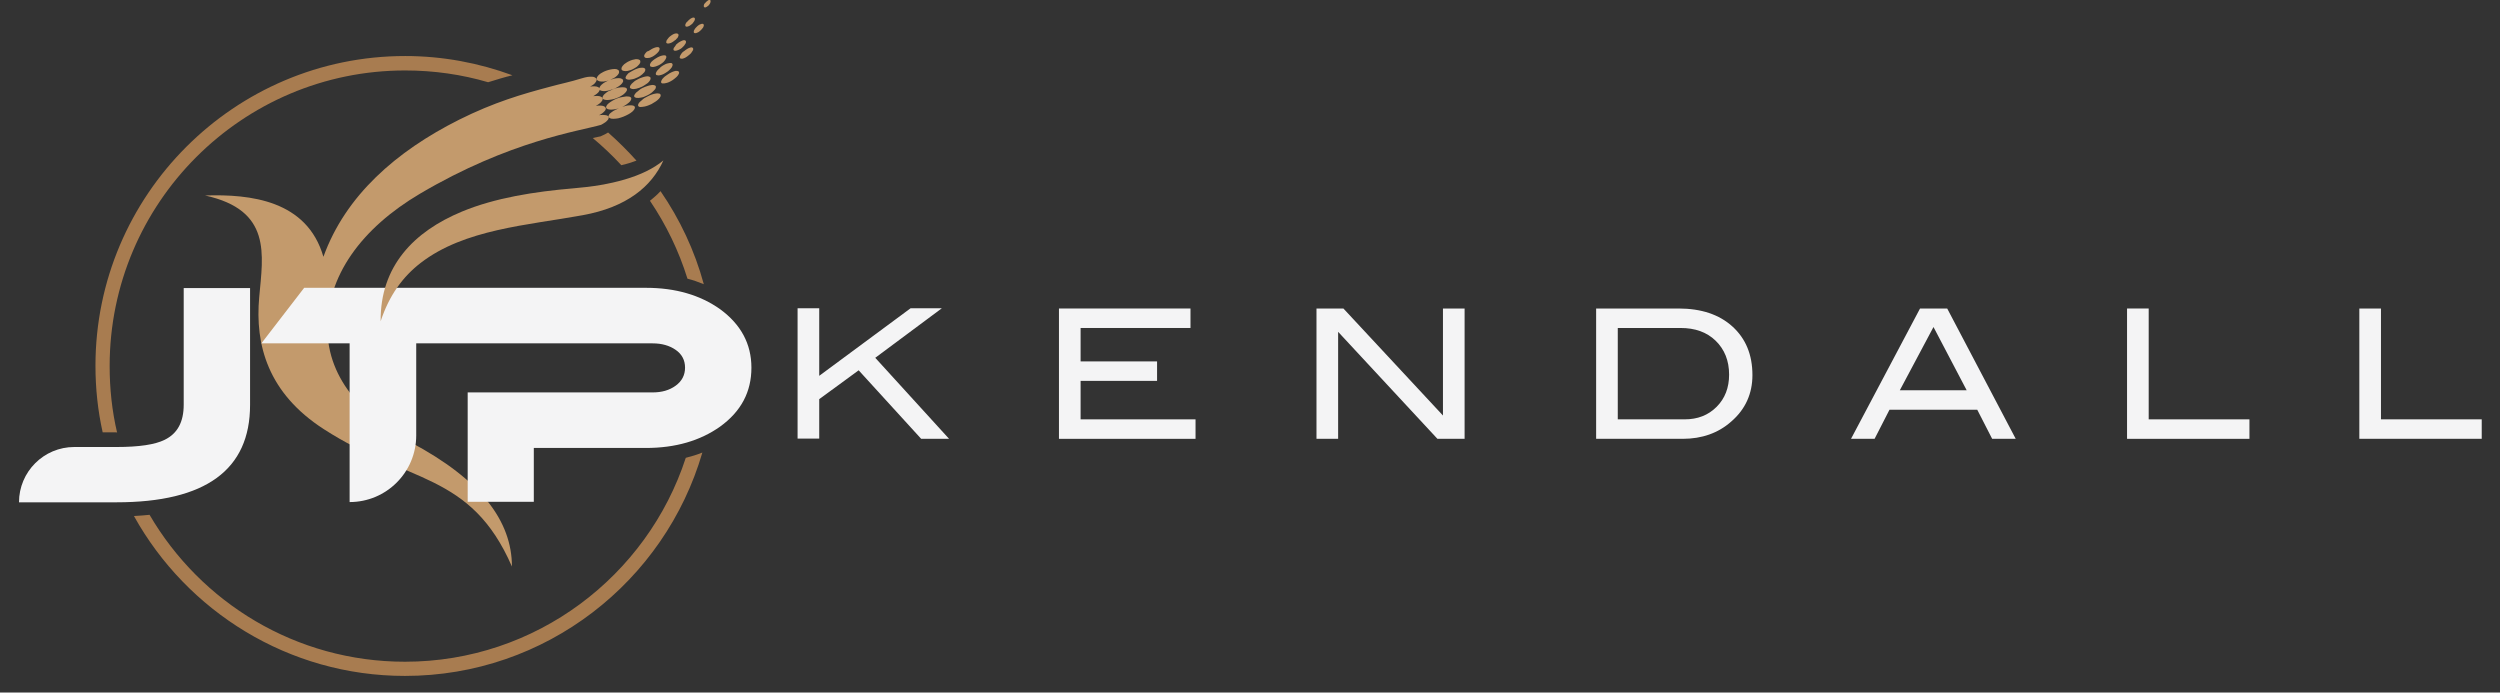 <?xml version="1.0" encoding="utf-8"?>
<!-- Generator: Adobe Illustrator 23.0.6, SVG Export Plug-In . SVG Version: 6.00 Build 0)  -->
<svg version="1.1" id="Layer_1" xmlns="http://www.w3.org/2000/svg" xmlns:xlink="http://www.w3.org/1999/xlink" x="0px" y="0px"
	 viewBox="0 0 1039.7 288" style="enable-background:new 0 0 1039.7 288;" xml:space="preserve">
<rect x="0" y="0" width="1039.7" height="288" fill="#333333" stroke="none"/>
<style type="text/css">
	.st0{fill:#F4F4F5;}
	.st1{fill:#A87C50;}
	.st2{fill:#C39A6C;}
	.st3{fill:#3D4042;}
</style>
<g>
	<g>
		<path class="st0" d="M394.7,182.5h-11.6l-26-28.5l-16.4,12v16.4h-9v-54.2h9v28.1l38-28.1h13L364,148.8L394.7,182.5z"/>
		<path class="st0" d="M497.2,182.5h-56.8v-54.2h54.7v8.1h-45.7v13.9h31.8v8.1h-31.8v16h47.8V182.5z"/>
		<path class="st0" d="M609,182.5h-11.2L556.5,138v44.5h-9v-54.2h11.2l41.4,44.5v-44.5h9V182.5z"/>
		<path class="st0" d="M698.1,128.3c9.4,0,16.9,2.5,22.4,7.5c5.5,5,8.3,11.7,8.3,20.2c0,7.7-2.9,14.2-8.8,19.3
			c-5.4,4.8-12.2,7.2-20.2,7.2h-36v-54.2H698.1z M700.6,174.4c5.4,0,9.8-1.7,13.3-5.2c3.5-3.5,5.2-8,5.2-13.4
			c0-5.8-1.9-10.5-5.6-14.1c-3.7-3.6-8.6-5.3-14.6-5.3h-26.1v38H700.6z"/>
		<path class="st0" d="M838.3,182.5h-9.8l-6.2-12.1h-36.5l-6.2,12.1h-9.8l28.7-54.2h11.3L838.3,182.5z M817.9,162.3L804.1,136
			l-14,26.3H817.9z"/>
		<path class="st0" d="M935.4,182.5h-50.8v-54.2h9v46.1h41.9V182.5z"/>
		<path class="st0" d="M1032,182.5h-50.8v-54.2h9v46.1h41.9V182.5z"/>
	</g>
	<g>
		<path class="st1" d="M249.8,56.7l-0.5,0.1c-0.8,0.2-1.7,0.4-2.8,0.6c4.2,3.5,8.2,7.3,11.9,11.3c2.3-0.5,4.4-1.2,6.3-1.9
			c-3.7-4.1-7.6-8-11.8-11.7c-0.8,0.5-1.7,1-2.7,1.4L249.8,56.7z"/>
		<path class="st1" d="M285.9,115.9c2.4,0.6,4.6,1.4,6.8,2.3c-3.8-14-10-27.1-18-38.7c-1.4,1.5-2.9,2.8-4.4,4
			C277,93.4,282.3,104.3,285.9,115.9z"/>
		<path class="st1" d="M48.7,179.9c-2.1-8.9-3.1-18.2-3.1-27.7c0-67.8,55.1-122.9,122.9-122.9c12,0,23.6,1.7,34.5,4.9
			c3.5-1.1,6.8-2.1,10.1-2.9c-13.9-5.1-28.9-8-44.6-8c-71,0-128.8,57.8-128.8,128.8c0,9.5,1,18.8,3,27.7h5.8
			C48.5,179.9,48.6,179.9,48.7,179.9z"/>
		<path class="st1" d="M168.4,275.2c-45.3,0-84.9-24.6-106.2-61.1c-2.1,0.2-4.3,0.4-6.5,0.5c22,39.6,64.3,66.5,112.7,66.5
			c58.6,0,108.1-39.3,123.7-92.9c-2.2,0.9-4.5,1.6-6.9,2.2C269.2,239.5,222.9,275.2,168.4,275.2z"/>
	</g>
	<path class="st2" d="M174.6,80.6c-24,14.2-39.1,34.2-38.4,57.3c0.7,22.8,19.3,37.9,34.5,46c29.4,15.6,42.2,32.9,42.2,51.7
		c-17.2-39.4-43.2-34.5-78.2-57.1c-23.3-15-28.7-35.1-26.9-54.9c1.6-17.8,5.3-36.2-22.5-42.3c18.7-0.6,42.4,1.9,49.2,25.5
		c9.2-25.5,30.3-43.9,56.4-57c14.6-7.3,26.4-10.7,37.7-13.7c4.7-1.3,8.1-1.9,13.6-3.6c0.7-0.2,1.4-0.4,2.1-0.5
		c0.6-0.1,1.2-0.1,1.8-0.1c0.5,0,1,0.1,1.3,0.3c0.3,0.2,0.6,0.4,0.7,0.7c0.1,0.3,0,0.7-0.2,1c-0.2,0.4-0.6,0.8-0.9,1.1
		c-0.5,0.4-1,0.7-1.6,1c0,0,0,0-0.1,0c0,0,0,0,0.1,0c0.6-0.1,1.3-0.1,1.9-0.1c0.5,0,1,0.1,1.4,0.3c0.3,0.1,0.6,0.4,0.7,0.7
		c0.1,0.3,0,0.7-0.2,1c-0.2,0.4-0.6,0.8-1,1.1c-0.5,0.4-1,0.7-1.5,1c0.6-0.1,1.2-0.1,1.8-0.1c0.5,0,1,0.1,1.4,0.3
		c0.3,0.1,0.6,0.4,0.7,0.7c0.1,0.3,0,0.7-0.2,1c-0.3,0.4-0.6,0.8-1,1.1c-0.5,0.4-1,0.7-1.6,1c0.6-0.1,1.3-0.1,1.9-0.1
		c0.5,0,1,0.1,1.5,0.3c0.3,0.1,0.6,0.4,0.7,0.7c0.1,0.3,0,0.7-0.2,1c-0.3,0.4-0.7,0.8-1.1,1.1c-0.5,0.4-1,0.7-1.5,0.9
		c0.6-0.1,1.2-0.1,1.8-0.1c0.5,0,1.1,0.1,1.5,0.2c0.3,0.1,0.6,0.3,0.7,0.7c0.1,0.3,0,0.7-0.2,1c-0.3,0.4-0.7,0.8-1.1,1.1
		c-0.6,0.4-1.2,0.8-1.8,1.1C241.1,54.5,212,58.5,174.6,80.6L174.6,80.6z M252.1,29.4c0.6-0.2,1.2-0.4,1.8-0.5
		c0.5-0.1,1.1-0.2,1.6-0.2c0.4,0,0.9,0,1.2,0.2c0.3,0.1,0.6,0.3,0.7,0.6c0.1,0.3,0.1,0.6,0,0.9c-0.2,0.4-0.4,0.7-0.7,1
		c-0.4,0.4-0.8,0.7-1.3,1c-0.6,0.3-1.2,0.6-1.8,0.9c-0.6,0.2-1.3,0.4-1.9,0.5c-0.5,0.1-1.1,0.2-1.7,0.1c-0.4,0-0.9-0.1-1.2-0.3
		c-0.3-0.1-0.5-0.3-0.6-0.6c-0.1-0.3,0-0.6,0.1-0.9c0.2-0.4,0.5-0.7,0.8-1c0.4-0.4,0.9-0.7,1.3-0.9
		C250.9,29.9,251.5,29.6,252.1,29.4L252.1,29.4z M261.5,25.5c0.5-0.2,1-0.5,1.5-0.6c0.4-0.1,0.9-0.2,1.4-0.3c0.4,0,0.8,0,1.1,0.1
		c0.3,0.1,0.5,0.2,0.7,0.4c0.1,0.2,0.1,0.5,0.1,0.8c-0.1,0.3-0.3,0.7-0.5,0.9c-0.3,0.4-0.7,0.7-1,1c-0.5,0.3-0.9,0.6-1.5,0.9
		c-0.7,0.4-1.5,0.6-2.3,0.8c-0.5,0.1-1.1,0.1-1.6,0c-0.4-0.1-0.7-0.2-0.9-0.6c-0.1-0.3,0-0.7,0.1-1c0.2-0.4,0.6-0.8,1-1.2
		C260.2,26.3,260.8,25.8,261.5,25.5L261.5,25.5z M270.4,20.8c0.4-0.3,0.8-0.5,1.2-0.7c0.4-0.2,0.8-0.3,1.1-0.4
		c0.3-0.1,0.6-0.1,0.9-0.1c0.2,0,0.5,0.1,0.6,0.3c0.1,0.2,0.2,0.4,0.1,0.6c0,0.3-0.2,0.6-0.3,0.8c-0.2,0.3-0.5,0.6-0.8,0.9
		c-0.3,0.3-0.7,0.6-1.1,0.9c-0.4,0.3-0.8,0.5-1.3,0.7c-0.4,0.2-0.8,0.3-1.2,0.3c-0.3,0-0.6,0.1-1,0c-0.2-0.1-0.5-0.2-0.6-0.4
		c-0.1-0.2-0.1-0.4-0.1-0.6c0.1-0.3,0.2-0.6,0.4-0.8c0.2-0.3,0.5-0.6,0.8-0.9C269.7,21.3,270,21,270.4,20.8L270.4,20.8z M278.7,15.1
		c0.3-0.2,0.6-0.5,1-0.7c0.3-0.2,0.6-0.3,0.9-0.4c0.3-0.1,0.5-0.1,0.8-0.1c0.2,0,0.4,0.1,0.6,0.2c0.1,0.1,0.2,0.3,0.2,0.5
		c0,0.2-0.1,0.5-0.2,0.7c-0.1,0.3-0.3,0.6-0.6,0.8c-0.2,0.3-0.5,0.6-0.9,0.8c-0.3,0.3-0.7,0.5-1,0.7c-0.3,0.2-0.6,0.3-1,0.4
		c-0.3,0.1-0.5,0.1-0.8,0.1c-0.2,0-0.4-0.1-0.5-0.2c-0.1-0.1-0.2-0.3-0.1-0.5c0-0.2,0.1-0.5,0.2-0.7c0.2-0.3,0.4-0.6,0.6-0.8
		C278.1,15.6,278.4,15.3,278.7,15.1L278.7,15.1z M286.3,8.5c0.2-0.2,0.5-0.4,0.7-0.6c0.2-0.2,0.5-0.3,0.7-0.4
		c0.2-0.1,0.4-0.2,0.6-0.2c0.2,0,0.3,0,0.5,0.1c0.1,0.1,0.2,0.2,0.2,0.4c0,0.2,0,0.4-0.1,0.6c-0.1,0.2-0.2,0.5-0.4,0.7
		c-0.2,0.3-0.4,0.5-0.6,0.8c-0.2,0.2-0.5,0.4-0.8,0.6c-0.2,0.2-0.5,0.3-0.7,0.4c-0.2,0.1-0.4,0.1-0.7,0.2c-0.2,0-0.3,0-0.5-0.1
		c-0.1-0.1-0.2-0.2-0.2-0.4c0-0.2,0-0.4,0.1-0.6c0.1-0.2,0.2-0.5,0.4-0.7C285.9,9,286.1,8.7,286.3,8.5L286.3,8.5z M293.4,1.1
		c0.2-0.2,0.3-0.4,0.5-0.5c0.2-0.1,0.4-0.3,0.5-0.4c0.1-0.1,0.3-0.2,0.5-0.2c0.1,0,0.3,0,0.4,0c0.1,0.1,0.2,0.2,0.2,0.3
		c0,0.2,0,0.3,0,0.5c-0.1,0.2-0.1,0.4-0.2,0.6c-0.1,0.2-0.3,0.4-0.4,0.6c-0.2,0.2-0.3,0.4-0.5,0.5c-0.2,0.1-0.4,0.3-0.6,0.4
		c-0.1,0.1-0.3,0.1-0.5,0.2c-0.1,0-0.3,0-0.4-0.1c-0.1-0.1-0.2-0.2-0.2-0.3c0-0.1,0-0.3,0-0.5c0.1-0.2,0.1-0.4,0.2-0.6
		C293.1,1.5,293.2,1.3,293.4,1.1L293.4,1.1z M253.5,33.3c0.6-0.2,1.3-0.4,1.9-0.6c0.6-0.1,1.1-0.2,1.7-0.2c0.4,0,0.9,0,1.3,0.2
		c0.3,0.1,0.6,0.3,0.7,0.6c0.1,0.3,0.1,0.6-0.1,0.9c-0.2,0.4-0.5,0.7-0.8,1c-0.4,0.4-0.9,0.7-1.4,1c-0.6,0.4-1.2,0.7-1.9,0.9
		c-0.6,0.2-1.3,0.4-2,0.6c-0.6,0.1-1.1,0.2-1.7,0.2c-0.4,0-0.9-0.1-1.3-0.2c-0.3-0.1-0.5-0.3-0.6-0.6c-0.1-0.3,0-0.6,0.1-0.9
		c0.2-0.4,0.5-0.7,0.8-1c0.4-0.4,0.9-0.7,1.4-1C252.3,33.8,252.9,33.5,253.5,33.3L253.5,33.3z M263.5,29.2c0.5-0.3,1.1-0.5,1.6-0.7
		c0.5-0.2,1-0.3,1.4-0.3c0.4,0,0.8-0.1,1.1,0c0.3,0.1,0.5,0.2,0.7,0.4c0.1,0.2,0.1,0.5,0,0.8c-0.1,0.3-0.3,0.7-0.6,0.9
		c-0.3,0.4-0.7,0.7-1.1,1c-0.5,0.4-1,0.7-1.5,0.9c-0.8,0.4-1.6,0.7-2.4,0.8c-0.5,0.1-1.1,0.2-1.6,0.1c-0.4-0.1-0.7-0.2-0.9-0.5
		c-0.1-0.3,0-0.7,0.2-1c0.3-0.4,0.6-0.8,1-1.2C262,30,262.8,29.6,263.5,29.2L263.5,29.2z M272.9,24.2c0.4-0.3,0.9-0.5,1.3-0.7
		c0.4-0.2,0.8-0.3,1.2-0.4c0.3-0.1,0.7-0.1,1-0.1c0.3,0,0.5,0.1,0.6,0.3c0.1,0.2,0.2,0.4,0.1,0.6c-0.1,0.3-0.2,0.6-0.4,0.9
		c-0.2,0.3-0.5,0.7-0.8,1c-0.4,0.3-0.8,0.7-1.2,0.9c-0.4,0.3-0.9,0.5-1.4,0.7c-0.4,0.2-0.8,0.3-1.3,0.4c-0.3,0.1-0.7,0.1-1,0
		c-0.2,0-0.5-0.1-0.6-0.3c-0.1-0.2-0.1-0.4-0.1-0.7c0.1-0.3,0.3-0.6,0.4-0.8c0.2-0.3,0.5-0.6,0.9-0.9
		C272.1,24.7,272.5,24.4,272.9,24.2L272.9,24.2z M281.7,18.1c0.3-0.3,0.7-0.5,1-0.7c0.3-0.2,0.6-0.3,1-0.5c0.3-0.1,0.6-0.2,0.8-0.2
		c0.2,0,0.4,0.1,0.6,0.2c0.1,0.1,0.2,0.3,0.2,0.5c0,0.3-0.1,0.5-0.2,0.7c-0.2,0.3-0.4,0.6-0.6,0.9c-0.3,0.3-0.6,0.6-0.9,0.9
		c-0.3,0.3-0.7,0.5-1.1,0.7c-0.3,0.2-0.7,0.3-1,0.4c-0.3,0.1-0.6,0.1-0.8,0.1c-0.2,0-0.4-0.1-0.5-0.2c-0.1-0.1-0.2-0.3-0.1-0.5
		c0-0.2,0.1-0.5,0.3-0.7c0.2-0.3,0.4-0.6,0.6-0.8C281,18.7,281.3,18.4,281.7,18.1L281.7,18.1z M289.7,11.2c0.2-0.2,0.5-0.5,0.8-0.7
		c0.2-0.2,0.5-0.3,0.8-0.4c0.2-0.1,0.4-0.2,0.7-0.2c0.2,0,0.3,0,0.5,0.1c0.1,0.1,0.2,0.3,0.2,0.4c0,0.2,0,0.4-0.1,0.6
		c-0.1,0.3-0.2,0.5-0.4,0.7c-0.2,0.3-0.4,0.5-0.7,0.8c-0.2,0.2-0.5,0.5-0.8,0.7c-0.2,0.2-0.5,0.3-0.8,0.4c-0.2,0.1-0.4,0.2-0.7,0.2
		c-0.2,0-0.3,0-0.5-0.1c-0.1-0.1-0.2-0.3-0.2-0.4c0-0.2,0.1-0.4,0.1-0.6c0.1-0.2,0.3-0.5,0.4-0.7C289.2,11.7,289.5,11.4,289.7,11.2
		L289.7,11.2z M255,37.1c0.6-0.2,1.3-0.5,2-0.6c0.6-0.1,1.2-0.2,1.7-0.2c0.4,0,0.9,0,1.3,0.1c0.3,0.1,0.6,0.3,0.7,0.5
		c0.1,0.3,0.1,0.6-0.1,0.9c-0.2,0.4-0.5,0.7-0.8,1c-0.4,0.4-0.9,0.8-1.5,1.1c-0.6,0.4-1.3,0.7-1.9,0.9c-0.7,0.3-1.4,0.5-2.1,0.6
		c-0.6,0.1-1.2,0.2-1.8,0.2c-0.4,0-0.9-0.1-1.3-0.2c-0.3-0.1-0.5-0.3-0.6-0.6c-0.1-0.3,0-0.6,0.2-0.9c0.2-0.4,0.5-0.7,0.9-1
		c0.4-0.4,0.9-0.7,1.4-1C253.7,37.7,254.4,37.4,255,37.1L255,37.1z M265.4,32.9c0.5-0.3,1.1-0.5,1.7-0.7c0.5-0.2,1-0.3,1.5-0.4
		c0.4-0.1,0.8-0.1,1.2,0c0.3,0.1,0.5,0.2,0.7,0.4c0.1,0.2,0.1,0.5,0,0.8c-0.1,0.4-0.4,0.7-0.6,1c-0.3,0.4-0.7,0.7-1.2,1
		c-0.5,0.4-1.1,0.7-1.6,1c-0.8,0.4-1.7,0.7-2.5,0.9c-0.5,0.1-1.2,0.2-1.7,0.1c-0.4-0.1-0.7-0.2-0.9-0.5c-0.1-0.3,0-0.7,0.2-1
		c0.3-0.5,0.7-0.9,1.1-1.2C263.9,33.7,264.7,33.2,265.4,32.9L265.4,32.9z M275.3,27.5c0.4-0.3,0.9-0.5,1.4-0.8
		c0.4-0.2,0.8-0.3,1.3-0.4c0.3-0.1,0.7-0.1,1-0.1c0.3,0,0.5,0.1,0.6,0.3c0.1,0.2,0.2,0.4,0.1,0.7c-0.1,0.3-0.2,0.6-0.4,0.9
		c-0.3,0.4-0.6,0.7-0.9,1c-0.4,0.4-0.8,0.7-1.3,1c-0.5,0.3-0.9,0.6-1.4,0.8c-0.4,0.2-0.9,0.3-1.3,0.4c-0.3,0.1-0.7,0.1-1,0
		c-0.2,0-0.5-0.1-0.6-0.3c-0.1-0.2-0.1-0.4,0-0.7c0.1-0.3,0.3-0.6,0.5-0.9c0.3-0.3,0.6-0.7,0.9-0.9
		C274.5,28.1,274.9,27.8,275.3,27.5L275.3,27.5z M284.6,21.2c0.3-0.3,0.7-0.5,1.1-0.8c0.3-0.2,0.7-0.4,1-0.5
		c0.3-0.1,0.6-0.2,0.8-0.2c0.2,0,0.4,0,0.6,0.2c0.1,0.1,0.2,0.3,0.2,0.5c0,0.3-0.1,0.5-0.3,0.8c-0.2,0.3-0.4,0.6-0.6,0.9
		c-0.3,0.3-0.6,0.6-1,0.9c-0.3,0.3-0.7,0.5-1.1,0.8c-0.3,0.2-0.7,0.4-1.1,0.5c-0.3,0.1-0.6,0.2-0.9,0.1c-0.2,0-0.4-0.1-0.5-0.2
		c-0.1-0.1-0.2-0.3-0.1-0.5c0-0.3,0.2-0.5,0.3-0.8c0.2-0.3,0.4-0.6,0.6-0.9C283.9,21.7,284.2,21.4,284.6,21.2L284.6,21.2z M256.5,41
		c0.7-0.3,1.4-0.5,2.1-0.6c0.6-0.1,1.2-0.2,1.8-0.3c0.5,0,0.9,0,1.4,0.1c0.3,0.1,0.6,0.3,0.7,0.5c0.1,0.3,0,0.6-0.1,0.9
		c-0.2,0.4-0.5,0.8-0.9,1.1c-0.5,0.4-1,0.8-1.5,1.1c-0.6,0.4-1.3,0.7-2,1c-0.7,0.3-1.4,0.5-2.1,0.6c-0.6,0.1-1.2,0.2-1.8,0.2
		c-0.5,0-0.9-0.1-1.3-0.2c-0.3-0.1-0.6-0.3-0.7-0.6c-0.1-0.3,0-0.6,0.2-0.9c0.2-0.4,0.6-0.7,0.9-1c0.5-0.4,1-0.7,1.5-1
		C255.1,41.6,255.8,41.3,256.5,41L256.5,41z M267.4,36.5c0.6-0.3,1.2-0.5,1.8-0.7c0.5-0.2,1-0.3,1.6-0.4c0.4-0.1,0.8-0.1,1.2,0
		c0.3,0.1,0.6,0.2,0.7,0.4c0.1,0.2,0.1,0.5,0,0.8c-0.1,0.4-0.4,0.7-0.7,1c-0.4,0.4-0.8,0.8-1.2,1.1c-0.5,0.4-1.1,0.7-1.7,1
		c-0.8,0.4-1.7,0.8-2.6,0.9c-0.6,0.1-1.2,0.2-1.8,0.1c-0.4-0.1-0.8-0.2-0.9-0.5c-0.2-0.3,0-0.7,0.2-1c0.3-0.5,0.7-0.9,1.2-1.2
		C265.8,37.4,266.5,36.9,267.4,36.5L267.4,36.5z M277.8,30.9c0.5-0.3,0.9-0.6,1.4-0.8c0.4-0.2,0.9-0.4,1.3-0.5
		c0.3-0.1,0.7-0.2,1.1-0.1c0.3,0,0.5,0.1,0.7,0.3c0.1,0.2,0.2,0.4,0.1,0.7c-0.1,0.3-0.3,0.6-0.5,0.9c-0.3,0.4-0.6,0.7-1,1
		c-0.4,0.4-0.9,0.7-1.3,1c-0.5,0.3-1,0.6-1.5,0.8c-0.4,0.2-0.9,0.3-1.4,0.4c-0.3,0.1-0.7,0.1-1.1,0.1c-0.2,0-0.5-0.1-0.6-0.3
		c-0.1-0.2-0.1-0.4,0-0.7c0.1-0.3,0.3-0.6,0.5-0.9c0.3-0.3,0.6-0.7,1-1C276.9,31.5,277.3,31.2,277.8,30.9L277.8,30.9z M257.9,44.8
		c0.7-0.3,1.4-0.5,2.1-0.7c0.6-0.2,1.2-0.3,1.9-0.3c0.5,0,1,0,1.4,0.1c0.3,0.1,0.6,0.3,0.7,0.5c0.1,0.3,0,0.6-0.1,0.9
		c-0.2,0.4-0.6,0.8-0.9,1.1c-0.5,0.4-1,0.8-1.6,1.1c-0.7,0.4-1.4,0.7-2.1,1c-0.7,0.3-1.5,0.5-2.2,0.7c-0.6,0.1-1.3,0.2-1.9,0.2
		c-0.5,0-1,0-1.4-0.2c-0.3-0.1-0.6-0.3-0.7-0.6c-0.1-0.3,0-0.6,0.2-0.9c0.2-0.4,0.6-0.7,1-1c0.5-0.4,1-0.7,1.6-1
		C256.5,45.4,257.2,45.1,257.9,44.8L257.9,44.8z M269.3,40.1c0.6-0.3,1.2-0.6,1.8-0.8c0.5-0.2,1.1-0.3,1.6-0.4
		c0.4-0.1,0.9-0.1,1.3,0c0.3,0,0.6,0.2,0.7,0.4c0.1,0.2,0.1,0.5,0,0.8c-0.2,0.4-0.4,0.7-0.7,1c-0.4,0.4-0.8,0.8-1.3,1.1
		c-0.6,0.4-1.2,0.7-1.8,1.1c-0.9,0.4-1.8,0.8-2.8,1c-0.6,0.1-1.2,0.2-1.8,0.2c-0.4,0-0.8-0.2-0.9-0.5c-0.1-0.3,0-0.7,0.2-1
		c0.3-0.5,0.8-0.9,1.3-1.3C267.6,41,268.4,40.5,269.3,40.1L269.3,40.1z"/>
	<g>
		<path class="st0" d="M76.4,168.3c0,7.2-2.6,12-7.9,14.6c-4,2-10.7,3-20,3H30.9c-12.7,0-23,10.3-23,23v0h40.5
			c37.1,0,55.6-13.5,55.6-40.5v-48.6H76.4V168.3z"/>
		<path class="st0" d="M299.5,128.6c-8.3-5.9-18.6-8.9-30.8-8.9h-51h-4.9h-86.3l-17.8,23.1h36.7v66h0c15.3,0,27.7-12.4,27.7-27.7
			v-38.3h21.4h5.3h71.6c3.8,0,7,0.9,9.6,2.7c2.6,1.8,3.9,4.3,3.9,7.4c0,3.1-1.3,5.6-3.9,7.5c-2.6,1.9-5.8,2.8-9.6,2.8h-76.9v45.5
			H222v-22.4h46.6c12.3,0,22.6-3,30.9-8.9c8.7-6.3,13-14.4,13-24.5C312.5,143,308.1,134.9,299.5,128.6z"/>
	</g>
	<path class="st2" d="M275.9,66.7c-4.9,10.9-15.3,19.5-33.6,22.8c-23,4.2-49.1,5.8-67.3,19.8c-7.4,5.7-13.1,13.4-16.7,24.3
		c-0.2-22.9,13.8-37.3,33.8-45.6c13.7-5.7,30.1-8.3,46.6-9.7C253.7,77.1,267.7,73.6,275.9,66.7L275.9,66.7z"/>
</g>
</svg>
